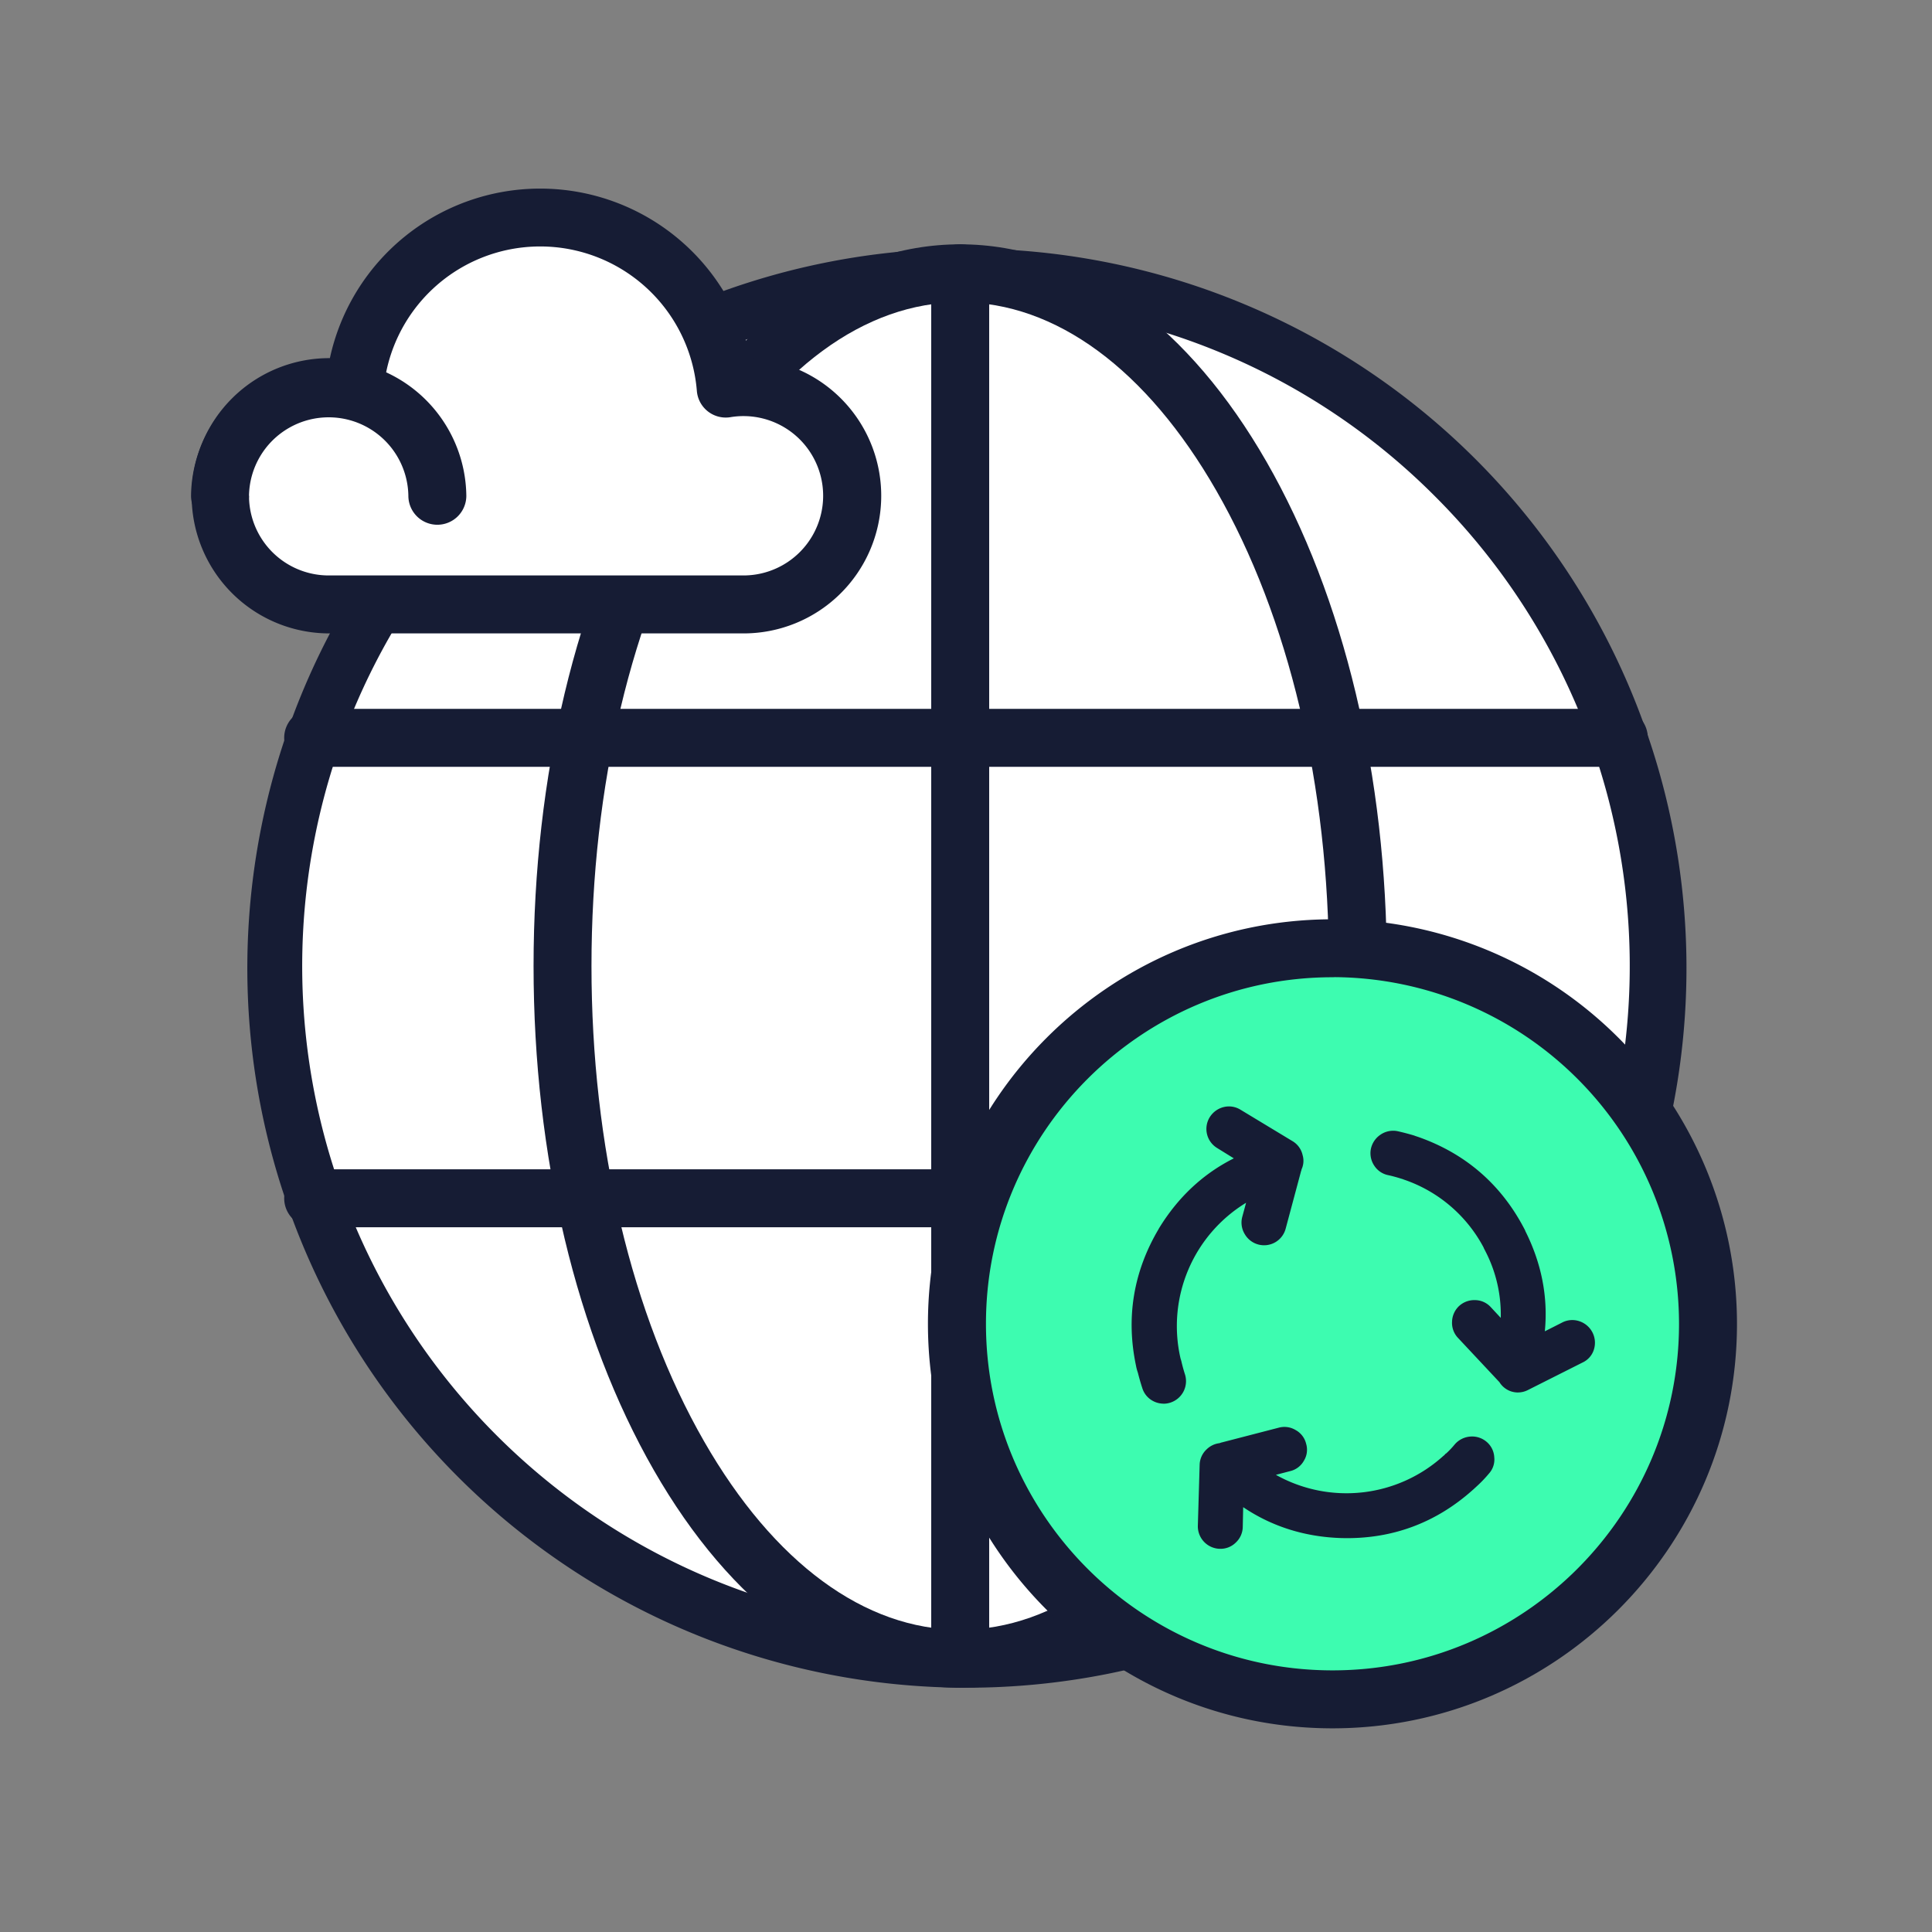 <svg id="Layer_1" data-name="Layer 1" xmlns="http://www.w3.org/2000/svg" viewBox="0 0 1000 1000"><rect x="0" y="0" width="1000" height="1000" fill="#808080" stroke="none"/><defs><style>.cls-1{fill:#fff;}.cls-2{fill:#161c34;}.cls-3{fill:#3dfcb0;}</style></defs><title>SF_Icons_Shape</title><circle class="cls-1" cx="500" cy="500" r="358.56"/><path class="cls-2" d="M500,873.56A372.45,372.45,0,1,1,645.41,844.2,371.29,371.29,0,0,1,500,873.56Zm0-717.12A343.57,343.57,0,1,0,742.93,257.07,341.3,341.3,0,0,0,500,156.44Z"/><ellipse class="cls-1" cx="497.01" cy="500" rx="205.85" ry="358.56"/><path class="cls-2" d="M497,873.56c-31.06,0-61-10.47-89-31.1-26.2-19.3-49.6-46.71-69.55-81.45-40.16-70-62.28-162.66-62.28-261s22.12-191,62.28-261c19.95-34.74,43.35-62.15,69.55-81.45,28-20.63,58-31.1,89-31.1s61,10.47,89,31.1c26.2,19.3,49.6,46.71,69.55,81.45,40.16,70,62.28,162.66,62.28,261s-22.12,191-62.28,261c-20,34.74-43.35,62.15-69.55,81.45C558,863.09,528.07,873.56,497,873.56Zm0-717.12c-49.39,0-96.46,34.62-132.55,97.49-37.6,65.49-58.3,152.87-58.3,246.07s20.7,180.58,58.3,246.07c36.09,62.87,83.16,97.49,132.55,97.49s96.46-34.62,132.55-97.49c37.6-65.49,58.3-152.88,58.3-246.07s-20.7-180.58-58.3-246.07C593.47,191.06,546.4,156.44,497,156.44Z"/><path class="cls-2" d="M497,873.56a15,15,0,0,1-15-15V141.44a15,15,0,0,1,30,0V858.56A15,15,0,0,1,497,873.56Z"/><path class="cls-2" d="M837.9,396.9H162.1a15,15,0,0,1,0-30H837.9a15,15,0,0,1,0,30Z"/><path class="cls-2" d="M837.9,635.23H162.1a15,15,0,0,1,0-30H837.9a15,15,0,1,1,0,30Z"/><path class="cls-3" d="M689.68,490.82c-107.36,0-194.38,87-194.38,194.38s87,194.38,194.38,194.38,194.38-87,194.38-194.38h0C884,577.87,797,490.86,689.68,490.76Z"/><path class="cls-2" d="M689.68,894.58c-115.45,0-209.38-93.93-209.38-209.38,0-115,93.16-208.62,208-209.37a12.68,12.68,0,0,1,1.41-.07A209.56,209.56,0,0,1,899.06,685.19C899.06,800.65,805.13,894.58,689.68,894.58ZM691,505.77c-.43,0-.86.05-1.29.05-98.91,0-179.38,80.47-179.38,179.38s80.47,179.38,179.38,179.38S869.06,784.11,869.06,685.2A179.56,179.56,0,0,0,691,505.77Z"/><g id="a"><path class="cls-2" d="M632.53,747.57c-.41.16-.81.29-1.2.4a10.81,10.81,0,0,0-9.42,10.35L621,789.78a10.61,10.61,0,0,0,17.92,8,10.31,10.31,0,0,0,3.32-7.43l.26-12.08q22.62,16,51.76,16.85h.13q38.73,1,67.55-25a.94.94,0,0,0,.4-.39,12.61,12.61,0,0,0,1.19-1.07,63.74,63.74,0,0,0,6.37-6.63,9.8,9.8,0,0,0,2.52-7.7,10.16,10.16,0,0,0-3.58-7.3,10.56,10.56,0,0,0-7.7-2.52,10.74,10.74,0,0,0-7.3,3.59,46.16,46.16,0,0,1-4.64,4.91,1.07,1.07,0,0,1-.4.26,5.6,5.6,0,0,1-1.06,1.06q-22.51,20.31-52.82,19.51h0a72.8,72.8,0,0,1-37-10.88l9.68-2.52a10,10,0,0,0,6.51-4.91,9.82,9.82,0,0,0,1.06-8,10.07,10.07,0,0,0-4.91-6.5,10.21,10.21,0,0,0-8-1.19l-29.73,7.69M633.59,574A10.87,10.87,0,0,0,627,578.9a10.56,10.56,0,0,0,3.58,14.47l10.22,6.24q-24.79,11.8-40,36.62v.14q-19.63,32.91-11.81,70.2a22.11,22.11,0,0,0,.93,3.71c.68,2.74,1.44,5.35,2.26,7.83a10.6,10.6,0,0,0,20.17-6.5q-1.05-3.23-1.86-6.77c-.11-.43-.24-.88-.4-1.32,0-.17-.08-.35-.13-.54q-6.53-29.61,9-55.73h0a73.77,73.77,0,0,1,27.61-26.81l-2.66,9.69a10.53,10.53,0,0,0,1.2,8.09,10.55,10.55,0,0,0,19.37-2.65l8-29.73a3.08,3.08,0,0,0,.27-.93,9.45,9.45,0,0,0,.53-6.76,10.23,10.23,0,0,0-4.78-6.64l-26.94-16.32a10.36,10.36,0,0,0-8-1.2m154.87,63.3v-.13q-17.7-34.49-54-47.51l-2.39-.79-.27-.14q-4.27-1.29-8.62-2.25a10.57,10.57,0,0,0-8,1.59,10.72,10.72,0,0,0-4.65,6.77,10.58,10.58,0,0,0,1.59,8,10.26,10.26,0,0,0,6.77,4.51c2.15.49,4.27,1.06,6.37,1.73.54.15,1,.29,1.33.4a2.7,2.7,0,0,0,.66.26q28.46,10.2,42.34,37.16h-.14a71.46,71.46,0,0,1,8.1,37.69l-6.77-7.3a10.12,10.12,0,0,0-7.3-3.32,10.66,10.66,0,0,0-7.7,2.79,10.5,10.5,0,0,0-3.31,7.43,10.24,10.24,0,0,0,2.78,7.56l21,22.43.53.53a10.4,10.4,0,0,0,13.8,3.85l28.14-14.2a10.62,10.62,0,0,0-1.46-19.51,10.43,10.43,0,0,0-8.1.53l-10.75,5.45Q801.67,663.36,788.46,637.29Z"/><path class="cls-2" d="M631.65,801.66h-.34A11.66,11.66,0,0,1,620,789.75l.93-31.46a11.32,11.32,0,0,1,3.63-8.12,11.46,11.46,0,0,1,6.59-3.18c.34-.1.69-.22,1-.35l.1,0,29.72-7.7a11.23,11.23,0,0,1,8.73,1.3,11,11,0,0,1,5.37,7.13,10.76,10.76,0,0,1-1.18,8.71,11,11,0,0,1-7.12,5.37l-7.37,1.92a74.72,74.72,0,0,0,86.62-9.74,5.29,5.29,0,0,0,1-.94l.16-.21.34-.17a44.4,44.4,0,0,0,4.55-4.81,11.79,11.79,0,0,1,8-3.94,11.53,11.53,0,0,1,8.42,2.75,11.18,11.18,0,0,1,3.94,8,10.78,10.78,0,0,1-2.77,8.42,65.19,65.19,0,0,1-6.45,6.71,13.14,13.14,0,0,1-1.11,1,2,2,0,0,1-.56.53c-19.31,17.37-42.26,25.83-68.17,25.13h-.1c-18.91-.58-36-6-50.8-16l-.22,10.22a11.32,11.32,0,0,1-3.63,8.13A11.15,11.15,0,0,1,631.65,801.66Zm1.18-53.13c-.42.15-.82.29-1.22.4l-.16,0a9.81,9.81,0,0,0-8.54,9.38L622,789.81a9.61,9.61,0,0,0,16.23,7.2,9.27,9.27,0,0,0,3-6.73l.3-13.95,1.54,1.08c14.84,10.48,32.07,16.09,51.21,16.67h.1c25.46.69,48-7.62,66.88-24.69l.2-.14.11-.18.14-.12a12,12,0,0,0,1.1-1,63.37,63.37,0,0,0,6.31-6.57,8.84,8.84,0,0,0,2.3-7,9.2,9.2,0,0,0-3.25-6.64,9.5,9.5,0,0,0-7-2.27,9.7,9.7,0,0,0-6.63,3.26,47.15,47.15,0,0,1-4.7,5,1.75,1.75,0,0,1-.45.34,7.61,7.61,0,0,1-1.08,1,76.61,76.61,0,0,1-91,8.68l-2-1.23,11.93-3.11A9,9,0,0,0,673.2,755a8.7,8.7,0,0,0,1-7.19,9,9,0,0,0-4.44-5.9,9.2,9.2,0,0,0-7.23-1.09Zm-30.65-22a11.55,11.55,0,0,1-5.27-1.32,11.27,11.27,0,0,1-5.68-6.82c-.82-2.48-1.58-5.14-2.27-7.89a23.17,23.17,0,0,1-1-3.8c-5.22-24.86-1.25-48.64,11.8-70.64V636l.15-.24c9.82-16.08,22.84-28.25,38.72-36.2L630,594.22a11.56,11.56,0,0,1-3.93-15.82,11.87,11.87,0,0,1,7.24-5.37h0a11.37,11.37,0,0,1,8.7,1.31l27,16.32a11.24,11.24,0,0,1,5.23,7.27,10.43,10.43,0,0,1-.54,7.29,4.06,4.06,0,0,1-.28,1l-7.94,29.65a11.56,11.56,0,0,1-21.21,2.89,11.47,11.47,0,0,1-1.3-8.83l2-7.38a74.75,74.75,0,0,0-34,80.26l.12.5a13.15,13.15,0,0,1,.4,1.33c.54,2.34,1.15,4.58,1.84,6.7A11.68,11.68,0,0,1,605.76,726,11.47,11.47,0,0,1,602.18,726.56Zm-.37-90v.13l-.14.24c-12.9,21.62-16.83,45-11.69,69.48a20.71,20.71,0,0,0,.89,3.59c.71,2.79,1.46,5.4,2.26,7.85a9.47,9.47,0,0,0,12,6.26,9.67,9.67,0,0,0,6.26-12.15c-.7-2.16-1.33-4.47-1.87-6.84-.1-.39-.23-.81-.37-1.22l-.16-.62a76.67,76.67,0,0,1,37.11-83.67l2.08-1.14-3.28,12a9.44,9.44,0,0,0,1.09,7.33,9.56,9.56,0,0,0,17.54-2.4l8-29.9a2.65,2.65,0,0,0,.18-.65l.09-.29a8.49,8.49,0,0,0,.47-6.07,9.25,9.25,0,0,0-4.35-6L641,576a9.39,9.39,0,0,0-7.2-1.08,9.84,9.84,0,0,0-6,4.47,9.56,9.56,0,0,0,3.26,13.08l11.79,7.2-1.66.8C625,608.22,611.75,620.34,601.81,636.51Zm183.93,84.22a12,12,0,0,1-3.69-.6,11.32,11.32,0,0,1-6-4.83c-.14-.13-.3-.29-.47-.48l-21-22.43a11.27,11.27,0,0,1-3-8.28,11.53,11.53,0,0,1,3.62-8.12,11.64,11.64,0,0,1,8.43-3.07,11.13,11.13,0,0,1,8,3.64l5.16,5.55a71.36,71.36,0,0,0-8.11-34.81l-.74-1.45H768a73.49,73.49,0,0,0-41-35.2,3.79,3.79,0,0,1-.77-.3L725,610c-2.09-.66-4.2-1.24-6.31-1.71a11.23,11.23,0,0,1-7.37-4.93,11.58,11.58,0,0,1-1.75-8.7,11.78,11.78,0,0,1,5.07-7.42,11.6,11.6,0,0,1,8.7-1.75c2.94.66,5.87,1.42,8.73,2.29l.2.08.14.07c.85.28,1.65.54,2.35.79,24.36,8.73,42.72,24.88,54.58,48l.11.22v.14c8.47,16.82,11.88,34.31,10.15,52l9.1-4.61a11.42,11.42,0,0,1,8.87-.58A11.74,11.74,0,0,1,825,698.53a10.94,10.94,0,0,1-5.82,6.68L791,719.4A11.37,11.37,0,0,1,785.74,720.73Zm-22.67-45.82a9.55,9.55,0,0,0-6.59,2.55,9.4,9.4,0,0,0-3,6.72A9.15,9.15,0,0,0,756,691l21,22.42.48.48.18.21a9.38,9.38,0,0,0,12.49,3.48l28.14-14.2a9.62,9.62,0,0,0-1.33-17.67,9.35,9.35,0,0,0-7.34.49l-12.4,6.27.22-1.85c2.13-18-1.19-35.79-9.85-52.91l-.11-.22v-.13c-11.63-22.53-29.57-38.28-53.35-46.81-.68-.23-1.47-.5-2.36-.78a3.11,3.11,0,0,1-.34-.16c-2.79-.83-5.63-1.58-8.46-2.21a9.5,9.5,0,0,0-7.2,1.46,9.68,9.68,0,0,0-4.21,6.15,9.51,9.51,0,0,0,1.45,7.2,9.23,9.23,0,0,0,6.12,4.07c2.19.5,4.36,1.08,6.48,1.75l1.33.4.17.08a1.69,1.69,0,0,0,.4.16l.13,0a75.53,75.53,0,0,1,42.88,37.64l.76,1.46h-.16a72.54,72.54,0,0,1,7.48,36.75l-.16,2.32-8.34-9a9.09,9.09,0,0,0-6.61-3Z"/></g><path class="cls-1" d="M384.82,312.85a56.24,56.24,0,1,0-9.18-111.73,96.36,96.36,0,0,0-192.15.86,56.24,56.24,0,1,0-13.36,110.87Z"/><path class="cls-2" d="M384.82,327.85H170.13a71.24,71.24,0,1,1,.62-142.48,111.38,111.38,0,0,1,217.71.09,71.24,71.24,0,0,1-3.64,142.39ZM170.13,215.37a41.24,41.24,0,1,0,0,82.48H384.82a41.24,41.24,0,1,0,0-82.48,40.8,40.8,0,0,0-6.75.56,15,15,0,0,1-17.38-13.6,81.36,81.36,0,0,0-162.24.72,15,15,0,0,1-18.51,13.5A41.32,41.32,0,0,0,170.13,215.37Z"/><path class="cls-1" d="M113.88,256.61a56.25,56.25,0,0,1,112.49,0"/><path class="cls-2" d="M226.37,271.61a15,15,0,0,1-15-15,41.25,41.25,0,0,0-82.49,0,15,15,0,0,1-30,0,71.25,71.25,0,0,1,142.49,0A15,15,0,0,1,226.37,271.61Z"/></svg>